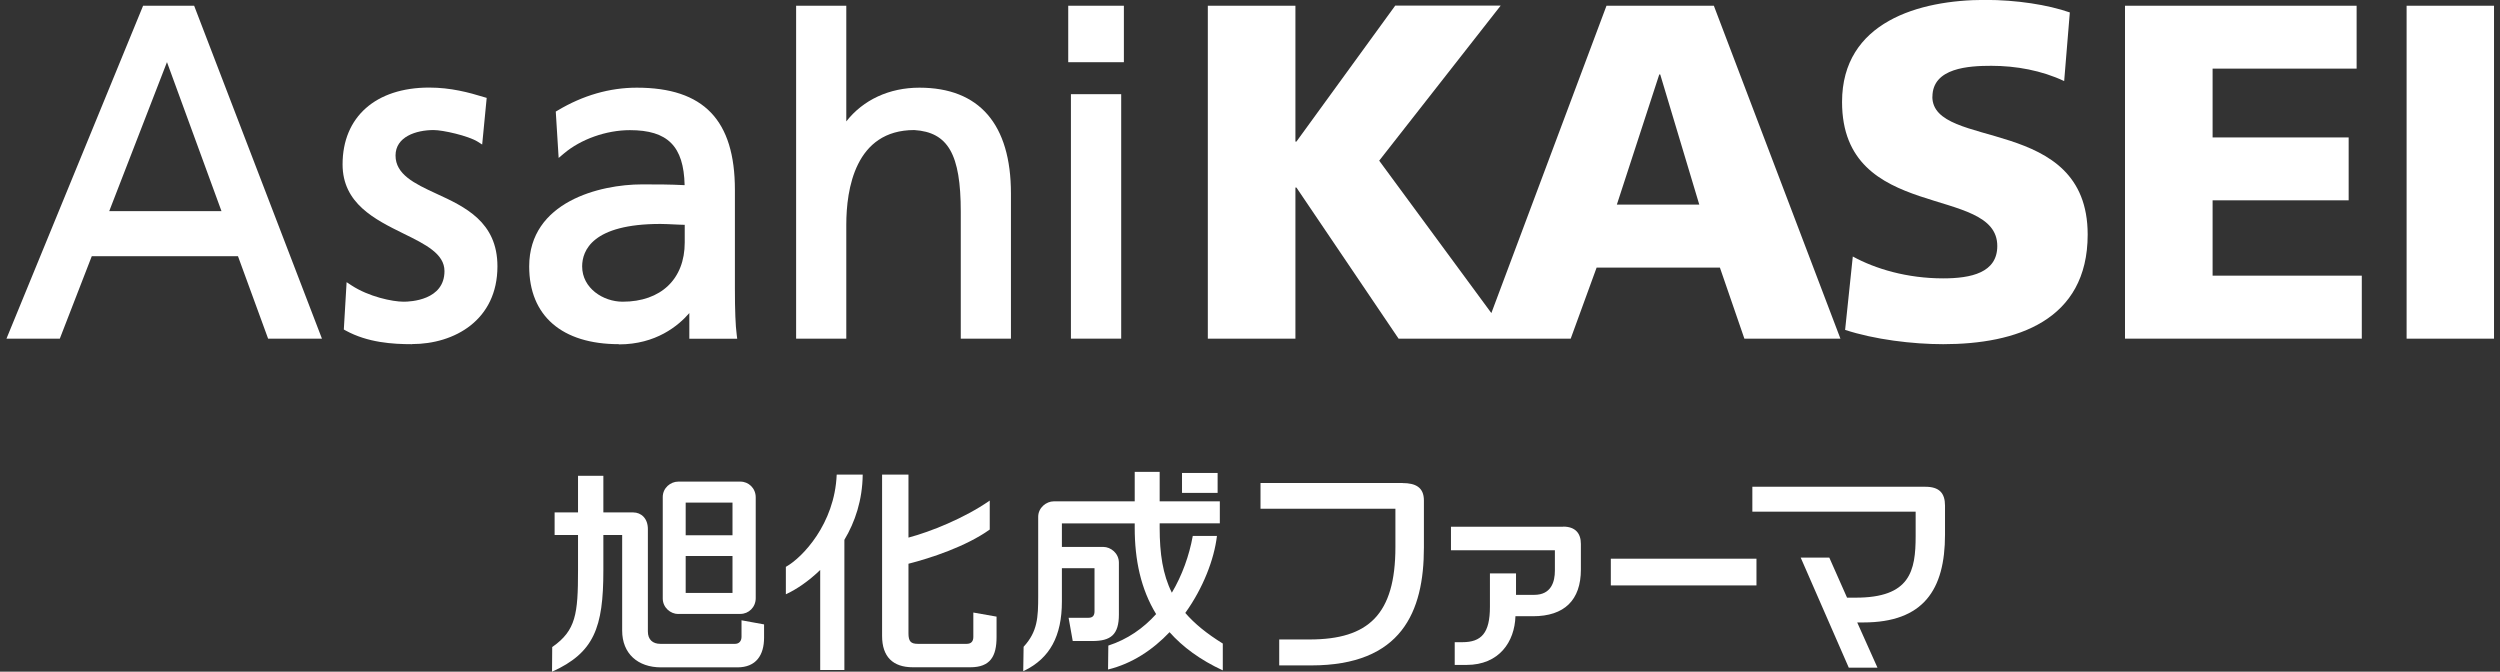 <svg width="201" height="54" viewBox="0 0 201 54" fill="none" xmlns="http://www.w3.org/2000/svg">
<rect x="0" y="0" width="201" height="54" fill="#333333" stroke="none"/>
<g clip-path="url(#clip0_465_3862)">
<path d="M141.22 44.919H129.51V47.068H141.22V44.919Z" fill="white"/>
<path d="M112.77 38.831H101.345V40.902H112.191V43.981C112.191 49.397 110.031 51.413 105.294 51.413H102.849V53.499H105.418C112.685 53.499 114.482 49.193 114.482 44.028V40.238C114.482 39.175 113.803 38.839 112.762 38.839" fill="white"/>
<path d="M95.297 49.28C96.732 47.279 97.619 44.981 97.843 43.09H95.899C95.613 44.669 95.05 46.248 94.217 47.654C93.484 46.185 93.237 44.505 93.237 42.434V42.074H98.074V40.308H93.237V37.94H91.231V40.308H84.721C84.127 40.308 83.471 40.816 83.471 41.551V47.92C83.471 49.655 83.417 50.772 82.314 51.984L82.298 51.999L82.268 53.961L82.36 53.922C84.412 52.913 85.376 51.14 85.376 48.358V45.685H87.999V49.147C87.999 49.475 87.868 49.67 87.513 49.67H85.916L86.248 51.538H87.822C89.311 51.538 89.959 51.03 89.959 49.405V45.239C89.959 44.474 89.295 43.973 88.709 43.973C88.709 43.973 85.454 43.973 85.376 43.973V42.082H91.231V42.442C91.231 45.021 91.725 47.365 92.952 49.373C91.933 50.507 90.653 51.405 89.11 51.905L89.087 53.828C91.016 53.359 92.682 52.249 94.032 50.827C95.089 52.015 96.493 53.054 98.313 53.898V51.741C97.025 50.944 96.045 50.147 95.297 49.28Z" fill="white"/>
<path d="M97.896 38.026H95.034V39.628H97.896V38.026Z" fill="white"/>
<path d="M63.214 45.56L63.183 45.575V47.779L63.267 47.74C64.016 47.388 64.996 46.748 65.944 45.825V53.867H67.888V43.403C68.745 41.973 69.339 40.215 69.362 38.159H67.271C67.109 42.137 64.494 44.841 63.206 45.56" fill="white"/>
<path d="M78.256 49.24V51.21C78.256 51.577 78.071 51.765 77.724 51.765H73.79C73.227 51.765 73.041 51.562 73.041 50.921V45.325C74.823 44.872 77.662 43.942 79.575 42.575V40.246C77.531 41.668 74.808 42.754 73.041 43.223V38.159H70.92V51.132C70.92 52.804 71.792 53.648 73.396 53.648H78.017C79.629 53.648 80.123 52.757 80.123 51.225V49.577L78.256 49.248V49.24Z" fill="white"/>
<path d="M59.618 49.858V51.194C59.618 51.562 59.403 51.765 59.102 51.765H53.092C52.483 51.765 52.089 51.429 52.089 50.772V42.535C52.089 41.676 51.549 41.199 50.909 41.199H48.51V38.253H46.473V41.199H44.591V43.012H46.473V45.88C46.473 49.35 46.304 50.686 44.421 52.007L44.398 52.023L44.383 54.008C47.769 52.476 48.51 50.46 48.51 45.872V43.012H50.022V50.702C50.022 52.546 51.279 53.656 53.146 53.656H59.287C60.791 53.656 61.431 52.671 61.431 51.272V50.202L59.626 49.873L59.618 49.858Z" fill="white"/>
<path d="M54.527 49.358H59.534C60.182 49.358 60.76 48.834 60.76 48.092V39.988C60.76 39.245 60.182 38.722 59.534 38.722H54.527C53.918 38.722 53.285 39.222 53.285 39.964V48.115C53.285 48.857 53.918 49.365 54.527 49.365M55.129 40.41H58.893V43.035H55.129V40.41ZM55.129 44.7H58.893V47.67H55.129V44.7Z" fill="white"/>
<path d="M125.684 42.348H116.658V44.239H125.013V45.88C125.013 46.763 124.727 47.826 123.354 47.826H121.888V46.099H119.79V48.795C119.79 50.897 119.104 51.632 117.576 51.632H116.959V53.46H117.908C120.538 53.46 121.78 51.593 121.842 49.545H123.254C125.776 49.545 127.103 48.248 127.103 45.794V43.731C127.103 42.856 126.633 42.34 125.684 42.34" fill="white"/>
<path d="M154.813 39.136H140.889V41.136H154.018V43.098C154.018 45.911 153.579 48.052 149.205 48.052H148.503L147.076 44.833H144.777L148.641 53.679H150.948L149.32 50.045H149.814C154.635 50.045 156.379 47.427 156.379 42.988V40.652C156.379 39.636 155.908 39.136 154.805 39.136" fill="white"/>
<path d="M129.162 0.461L119.905 25.171L110.887 12.918L120.653 0.453H112.175L104.23 11.386H104.152V0.461H97.109V27.227H104.152V15.075H104.23L112.445 27.227H126.285L128.368 21.514H138.28L140.248 27.227H147.97L137.794 0.461H129.162ZM129.995 16.45L133.405 5.986H133.482L136.622 16.45H129.995Z" fill="white"/>
<path d="M155.367 7.784C155.367 5.439 158.322 5.291 160.104 5.291C162.102 5.291 164.146 5.666 165.959 6.518L166.414 1C164.64 0.383 162.141 -0.008 159.603 -0.008C154.303 -0.008 148.101 1.758 148.101 8.198C148.101 17.935 160.582 14.793 160.582 19.779C160.582 21.928 158.476 22.381 156.231 22.381C153.323 22.381 150.777 21.616 148.965 20.623L148.347 26.523C150.7 27.297 153.763 27.672 156.231 27.672C162.094 27.672 167.849 25.797 167.849 18.857C167.849 9.19 155.36 12.105 155.36 7.768L155.367 7.784Z" fill="white"/>
<path d="M177.893 16.106H188.832V11.05H177.893V5.517H189.472V0.461H170.85V27.227H189.888V22.163H177.893V16.106Z" fill="white"/>
<path d="M200.519 0.461H193.491V27.227H200.519V0.461Z" fill="white"/>
<path d="M33.12 27.672C31.57 27.672 29.564 27.547 27.797 26.578L27.643 26.492L27.867 22.686L28.26 22.944C29.641 23.851 31.539 24.257 32.457 24.257C33.005 24.257 35.736 24.14 35.736 21.795C35.736 20.404 34.208 19.646 32.441 18.779C30.143 17.646 27.543 16.364 27.543 13.215C27.543 9.401 30.212 7.041 34.501 7.041C36.245 7.041 37.695 7.432 38.914 7.807L39.13 7.869L38.767 11.62L38.397 11.386C37.641 10.917 35.62 10.456 34.864 10.456C33.452 10.456 31.801 10.995 31.801 12.504C31.801 14.012 33.306 14.754 35.057 15.559C37.371 16.622 39.994 17.833 39.994 21.412C39.994 25.734 36.545 27.664 33.128 27.664L33.12 27.672Z" fill="white"/>
<path d="M49.76 27.672C45.177 27.672 42.547 25.39 42.547 21.42C42.547 16.215 48.248 14.825 51.611 14.825C52.876 14.825 53.817 14.825 55.044 14.887C54.975 11.753 53.679 10.464 50.647 10.464C48.741 10.464 46.697 11.191 45.332 12.347L44.915 12.699L44.684 8.971L44.83 8.885C46.867 7.666 49.011 7.049 51.202 7.049C56.579 7.049 59.086 9.659 59.086 15.27V23.186C59.086 24.96 59.133 26.187 59.233 26.922L59.271 27.234H55.422V25.171C54.535 26.195 52.737 27.688 49.767 27.688L49.76 27.672ZM53.092 18.005C47.623 18.005 46.805 20.146 46.805 21.42C46.805 23.171 48.495 24.257 50.061 24.257C53.139 24.257 55.052 22.436 55.052 19.498V18.076C54.766 18.076 54.489 18.052 54.211 18.044C53.848 18.029 53.47 18.005 53.1 18.005H53.092Z" fill="white"/>
<path d="M81.288 27.227H77.246V17.02C77.246 12.402 76.227 10.628 73.504 10.456C68.752 10.456 68.042 15.223 68.042 18.068V27.227H64.008V0.461H68.042V9.761C69.4 8.026 71.498 7.049 73.921 7.049C78.734 7.049 81.28 9.987 81.28 15.559V27.234L81.288 27.227Z" fill="white"/>
<path d="M90.144 27.227H86.102V7.572H90.144V27.227ZM90.36 5.001H85.886V0.461H90.36V5.001Z" fill="white"/>
<path d="M25.876 27.227H21.556L19.134 20.6H7.378L4.809 27.227H0.52L11.505 0.461H15.609L25.884 27.227H25.876ZM8.782 16.974H17.807L13.425 4.994L8.782 16.974Z" fill="white"/>
</g>
<defs>
<clipPath id="clip0_465_3862">
<rect width="200" height="54" fill="white" transform="translate(0.52)"/>
</clipPath>
</defs>
</svg>
